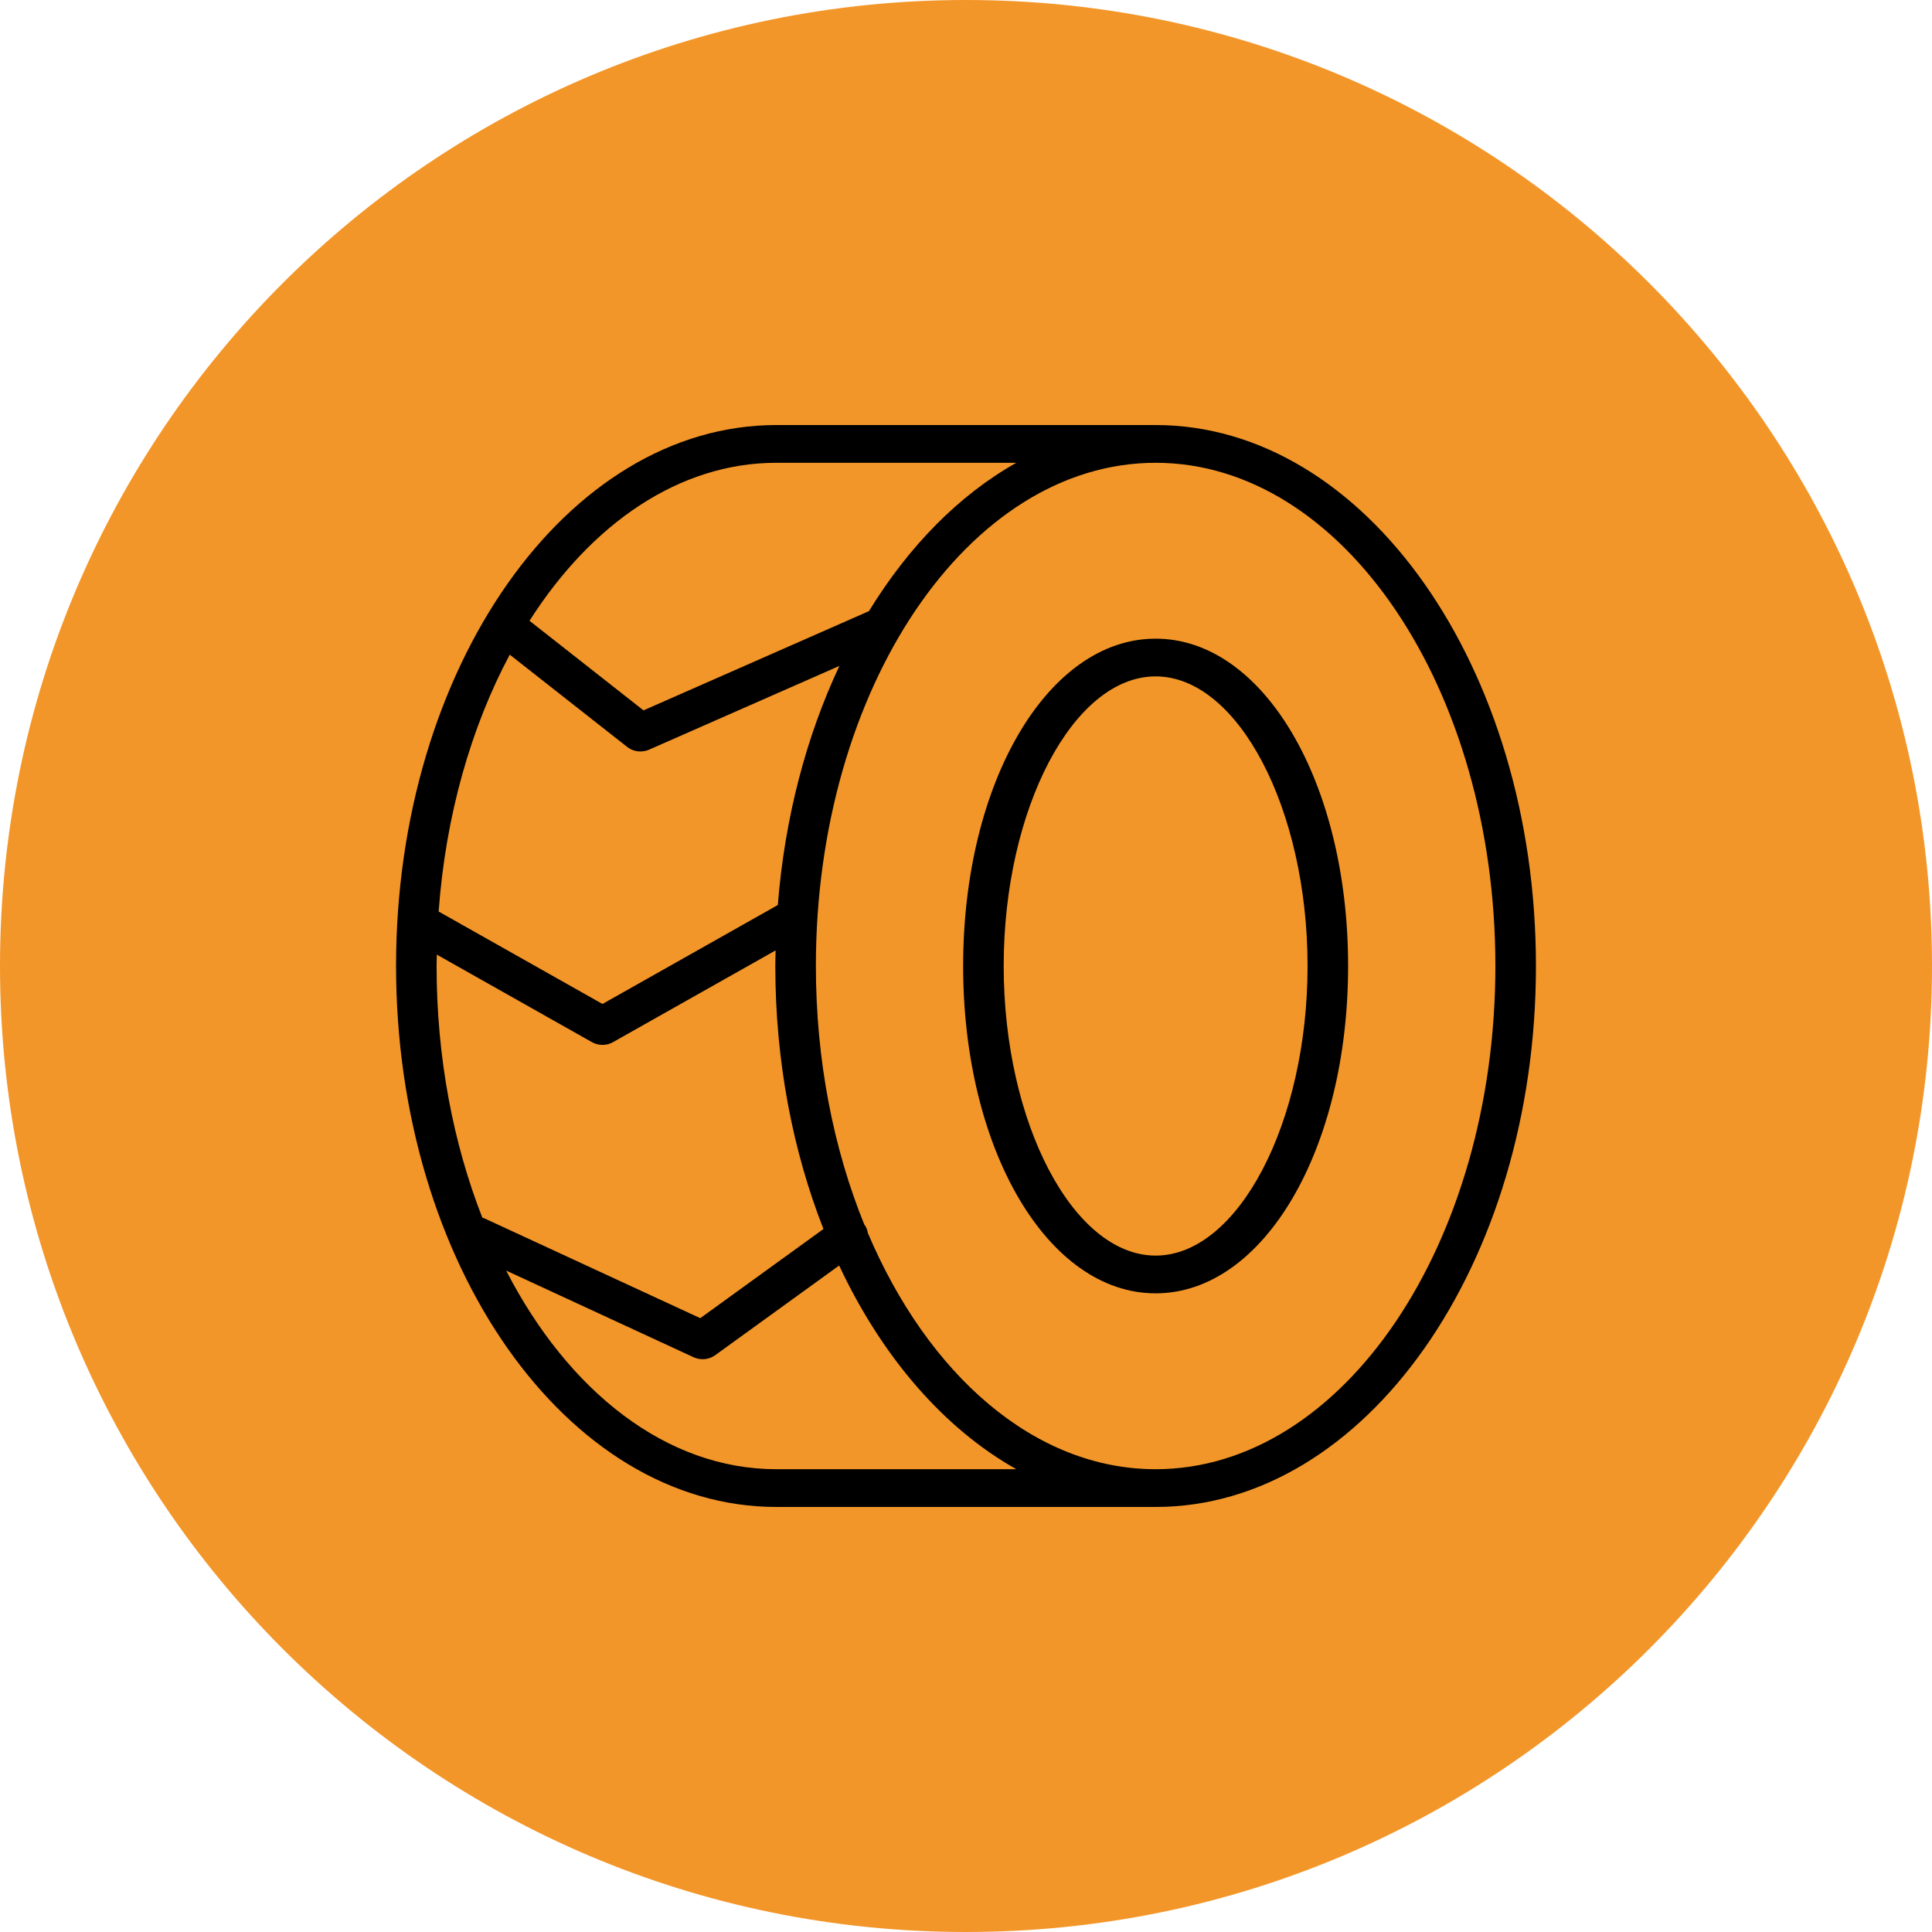 <?xml version="1.0" encoding="UTF-8"?> <svg xmlns="http://www.w3.org/2000/svg" viewBox="0 0 100.00 100.00" data-guides="{&quot;vertical&quot;:[],&quot;horizontal&quot;:[]}"><defs></defs><path fill="#f39629" fill-opacity="1" stroke="" stroke-opacity="0" stroke-width="1" id="tSvg854a2f08c9" title="Ellipse 4" d="M50 0C77.614 0 100 22.386 100 50C100 77.614 77.614 100 50 100C22.386 100 0 77.614 0 50C0 22.386 22.386 0 50 0Z" style="transform-origin: 50px 50px;"></path><path fill="rgb(0, 0, 0)" stroke="none" fill-opacity="1" stroke-width="1" stroke-opacity="1" color="rgb(51, 51, 51)" fill-rule="evenodd" id="tSvg584b6f072b" title="Path 10" d="M59.815 22C53.272 22 46.728 22 40.184 22C29.33 22 20.5 34.561 20.5 50C20.5 65.439 29.33 78 40.184 78C46.728 78 53.272 78 59.815 78C70.669 78 79.5 65.439 79.5 50C79.5 34.561 70.669 22 59.815 22ZM40.184 23.954C44.325 23.954 48.465 23.954 52.605 23.954C49.645 25.617 47.035 28.272 44.977 31.632C41.087 33.344 37.197 35.056 33.307 36.768C31.34 35.222 29.373 33.677 27.407 32.131C30.615 27.102 35.155 23.954 40.184 23.954ZM40.259 46.844C37.234 48.551 34.209 50.258 31.184 51.965C28.357 50.37 25.531 48.775 22.704 47.18C23.068 42.193 24.389 37.627 26.385 33.885C28.413 35.479 30.441 37.072 32.469 38.666C32.783 38.913 33.223 38.966 33.595 38.803C36.879 37.357 40.164 35.912 43.448 34.467C41.744 38.088 40.619 42.304 40.259 46.844ZM22.609 49.411C25.286 50.921 27.963 52.431 30.64 53.942C30.974 54.131 31.394 54.132 31.728 53.942C34.533 52.359 37.339 50.776 40.145 49.193C40.139 49.462 40.13 49.728 40.13 49.999C40.13 54.939 41.038 59.58 42.622 63.613C40.497 65.151 38.371 66.69 36.246 68.228C32.524 66.507 28.801 64.786 25.079 63.065C25.042 63.048 25.003 63.038 24.965 63.025C23.463 59.19 22.598 54.742 22.598 49.999C22.599 49.803 22.606 49.607 22.609 49.411ZM40.184 76.046C34.486 76.046 29.413 72.008 26.198 65.765C29.433 67.26 32.668 68.756 35.903 70.252C36.264 70.417 36.695 70.377 37.014 70.148C39.154 68.6 41.293 67.052 43.433 65.503C45.648 70.225 48.845 73.933 52.605 76.046C48.465 76.046 44.324 76.046 40.184 76.046ZM59.815 76.046C53.544 76.046 48.033 71.155 44.919 63.817C44.897 63.657 44.833 63.504 44.732 63.373C43.145 59.462 42.23 54.887 42.23 50C42.23 35.638 50.118 23.954 59.815 23.954C69.512 23.954 77.401 35.638 77.401 50C77.4 64.362 69.512 76.046 59.815 76.046Z" style=""></path><path fill="rgb(0, 0, 0)" stroke="none" fill-opacity="1" stroke-width="1" stroke-opacity="1" color="rgb(51, 51, 51)" fill-rule="evenodd" id="tSvg1608d86ae52" title="Path 11" d="M59.815 33.057C54.229 33.057 49.852 40.5 49.852 50C49.852 59.501 54.228 66.943 59.815 66.943C65.403 66.943 69.778 59.501 69.778 50C69.778 40.5 65.402 33.057 59.815 33.057ZM59.815 64.989C55.552 64.989 51.951 58.125 51.951 49.999C51.951 41.874 55.552 35.01 59.815 35.01C64.078 35.01 67.679 41.874 67.679 49.999C67.679 58.125 64.077 64.989 59.815 64.989Z" style=""></path></svg> 